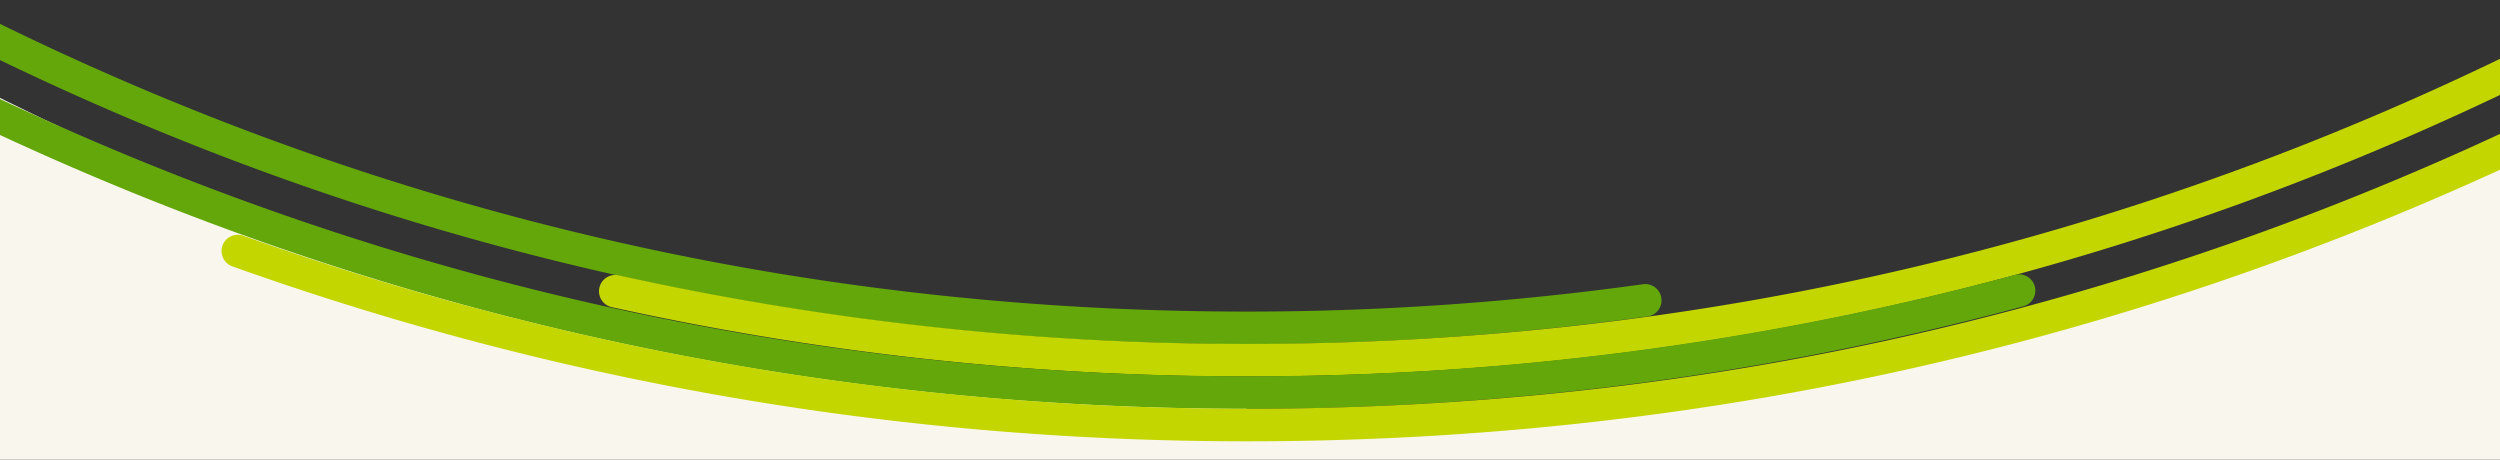 <svg xmlns="http://www.w3.org/2000/svg" xmlns:xlink="http://www.w3.org/1999/xlink" width="1920" height="353" viewBox="0 0 1920 353">
  <rect x="0" y="0" width="1920" height="353" fill="#333333" stroke="none"/>
  <defs>
    <clipPath id="clip-path">
      <rect id="長方形_234" data-name="長方形 234" width="1920" height="353" transform="translate(169 5110)" fill="none" stroke="#707070" stroke-width="1"/>
    </clipPath>
    <clipPath id="clip-path-2">
      <rect id="長方形_67" data-name="長方形 67" width="1979.247" height="1664" fill="none"/>
    </clipPath>
    <clipPath id="clip-path-3">
      <rect id="長方形_66" data-name="長方形 66" width="2070.2" height="1850.19" fill="none"/>
    </clipPath>
  </defs>
  <g id="bg_service_02" transform="translate(-169 -5110)" clip-path="url(#clip-path)">
    <g id="グループ_308" data-name="グループ 308" transform="translate(145 5173.054)">
      <g id="グループ_125" data-name="グループ 125" clip-path="url(#clip-path-2)">
        <path id="パス_830" data-name="パス 830" d="M0,1664V0C295.313,151.845,628.622,237.327,981.389,237.327v37.8c358.687,0,697.59-86.916,997.858-241.309V1664Z" fill="#f8f6ed"/>
      </g>
    </g>
    <g id="グループ_307" data-name="グループ 307" transform="translate(100 4930.19)">
      <g id="グループ_123" data-name="グループ 123" clip-path="url(#clip-path-3)">
        <path id="パス_826" data-name="パス 826" d="M1026.836,444.108c-346.893,0-678.964-78.225-986.987-232.5a12.5,12.5,0,0,1,11.2-22.353c304.516,152.52,632.82,229.854,975.791,229.854A2209.159,2209.159,0,0,0,1330.825,398.1a12.5,12.5,0,0,1,3.452,24.761A2234.223,2234.223,0,0,1,1026.836,444.108Z" fill="#64a70b"/>
        <path id="パス_827" data-name="パス 827" d="M1026.836,468.933A2256.933,2256.933,0,0,1,538.825,415.7a12.5,12.5,0,0,1,5.415-24.407,2231.884,2231.884,0,0,0,482.6,52.644c348.761,0,682.606-78.639,992.261-233.733a12.5,12.5,0,0,1,11.2,22.353C1717.131,389.4,1379.519,468.933,1026.836,468.933Z" fill="#c4d600"/>
        <path id="パス_828" data-name="パス 828" d="M1026.836,493.78C668.363,493.78,325.208,412.944,6.9,253.519a12.5,12.5,0,0,1,11.2-22.353C332.9,388.835,672.285,468.78,1026.836,468.78a2261.458,2261.458,0,0,0,589.52-77.834,12.5,12.5,0,1,1,6.519,24.135A2286.464,2286.464,0,0,1,1026.836,493.78Z" fill="#64a70b"/>
        <path id="パス_829" data-name="パス 829" d="M1026.836,518.735c-267.5,0-529.72-45.2-779.377-134.343a12.5,12.5,0,1,1,8.407-23.544c246.952,88.177,506.343,132.887,770.97,132.887,360.361,0,705.31-81.255,1025.266-241.508a12.5,12.5,0,0,1,11.2,22.353C1739.835,436.589,1391.119,518.735,1026.836,518.735Z" fill="#c4d600"/>
      </g>
    </g>
  </g>
</svg>
